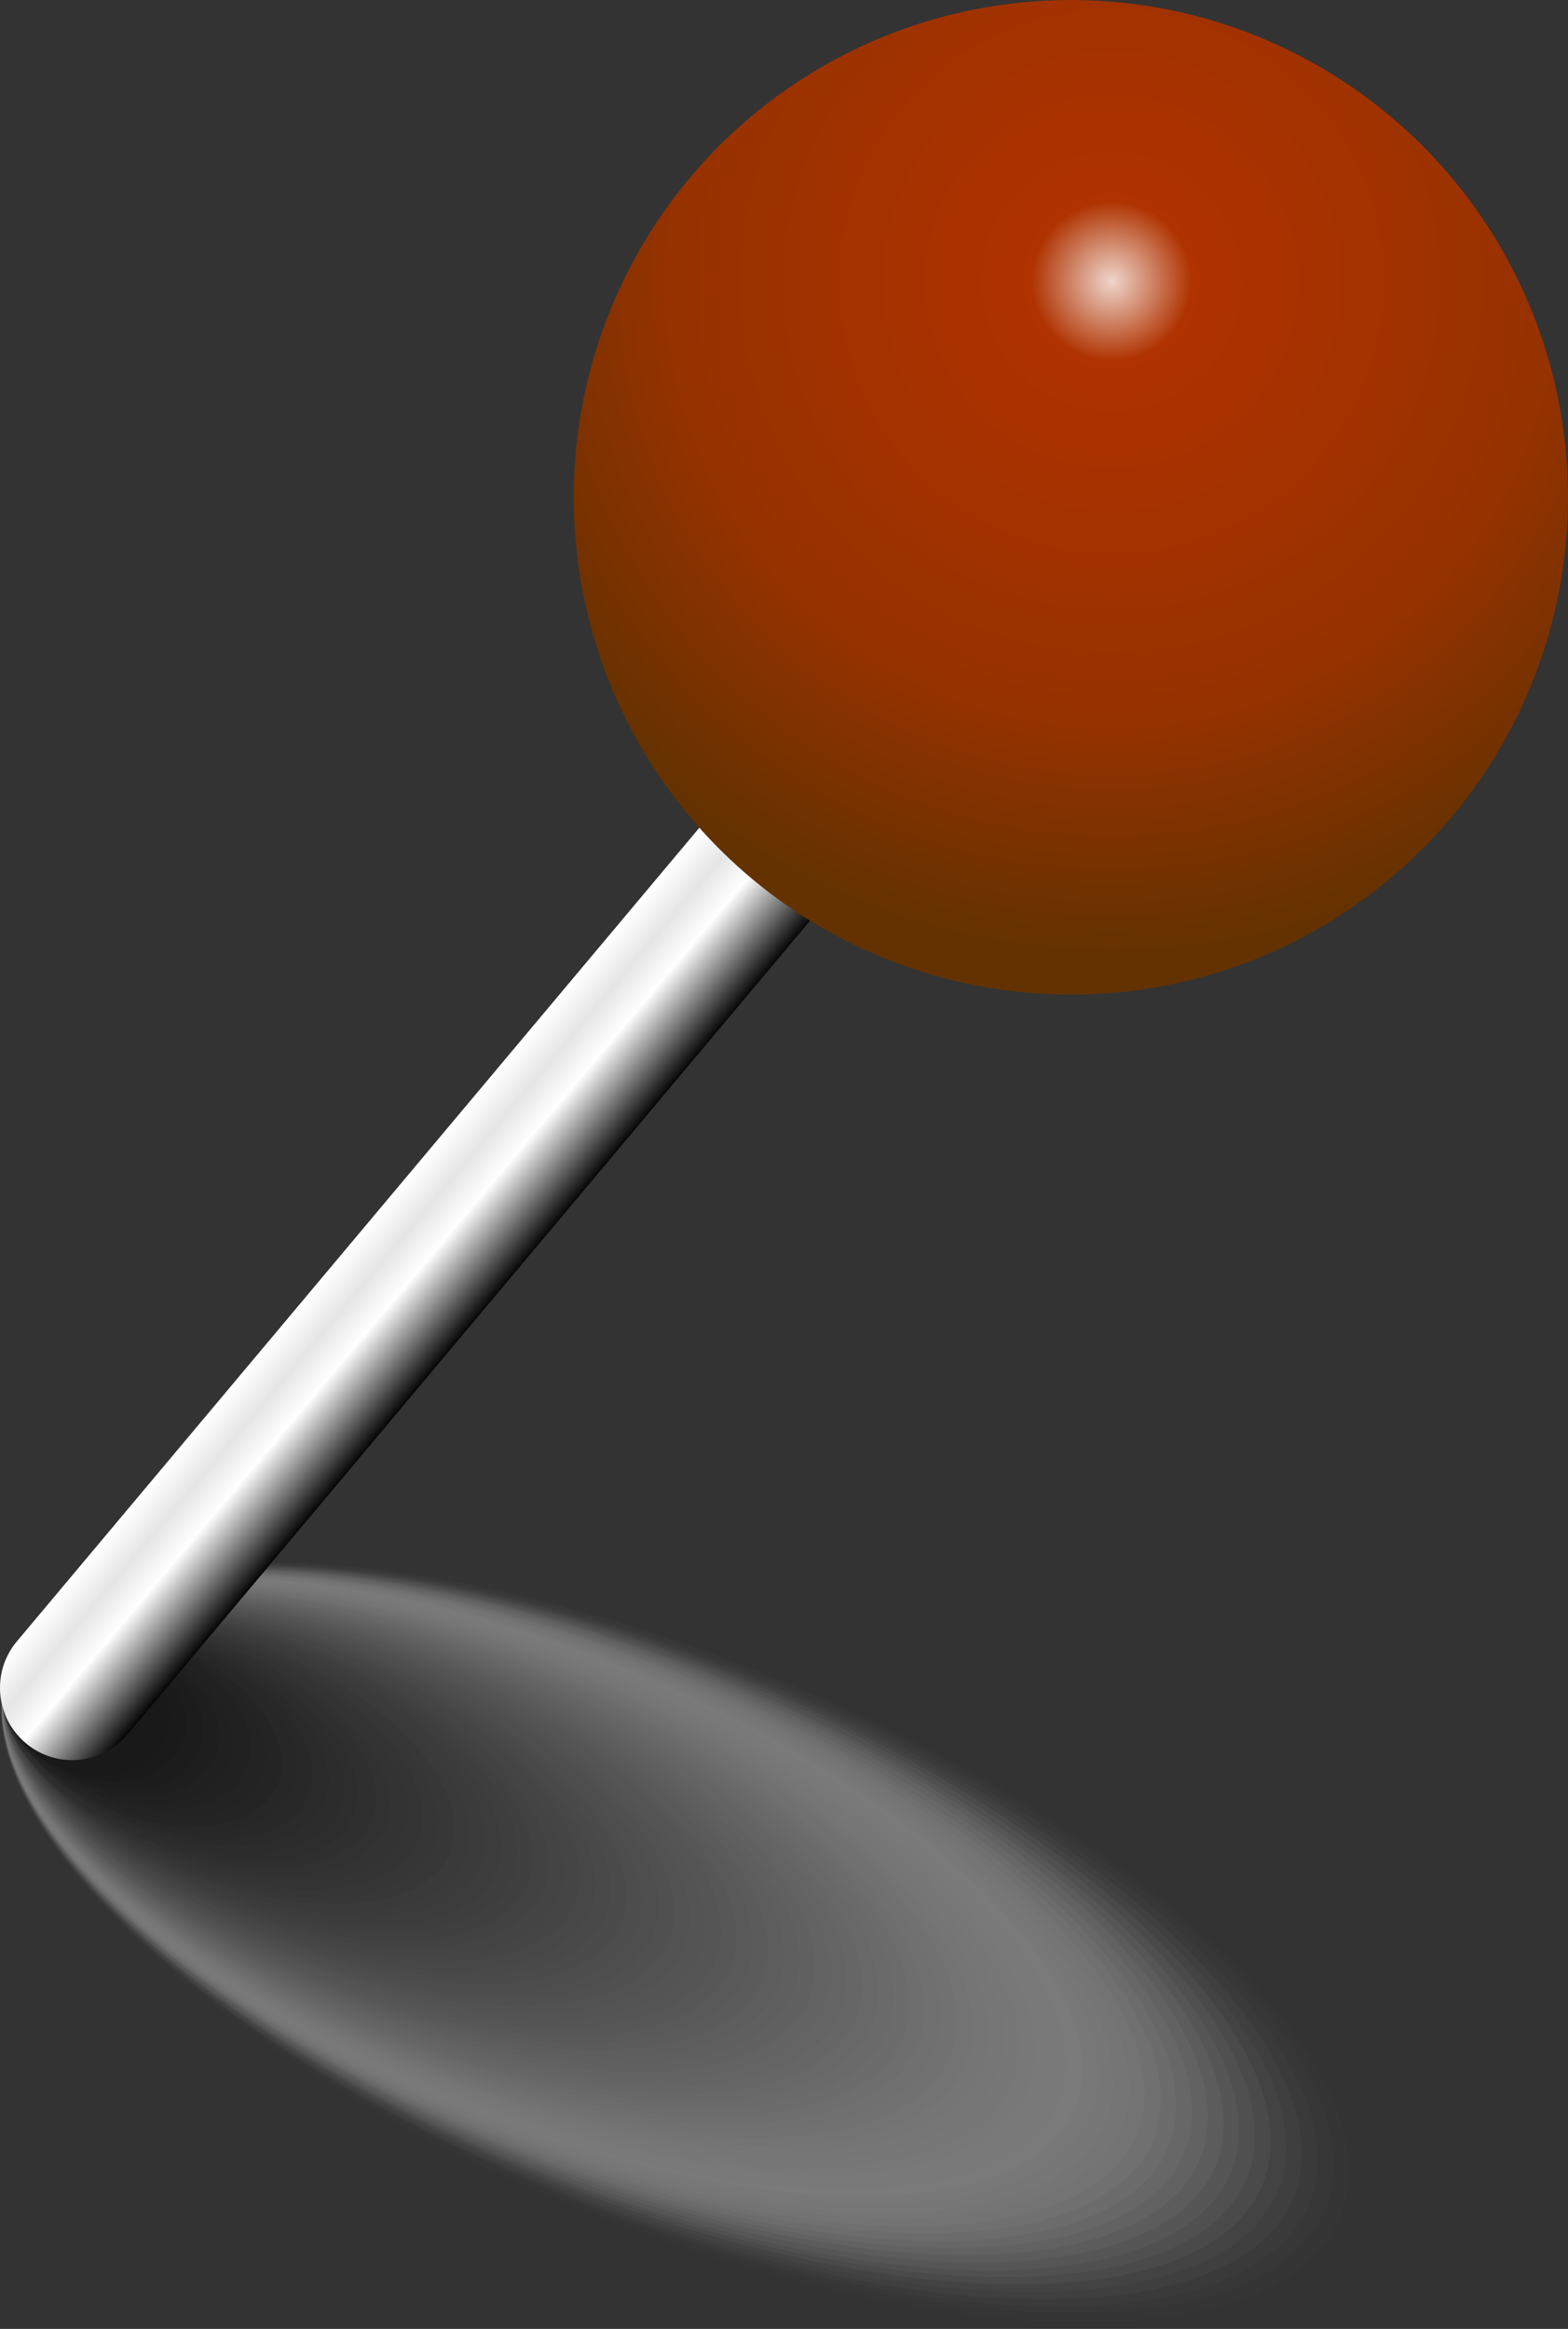 <?xml version='1.0' encoding='UTF-8'?>
<svg xmlns:xlink="http://www.w3.org/1999/xlink" xmlns="http://www.w3.org/2000/svg" id="Ebene_2" viewBox="0 0 48.818 72.482" width="48.818" height="72.482">
 <rect x="0" y="0" width="48.818" height="72.482" fill="#333333" stroke="none"/>
 <defs>
  <linearGradient x1="-1964.621" y1="337.703" y2="337.703" id="Unbenannter_Verlauf_175" gradientUnits="userSpaceOnUse" x2="-1969.123" gradientTransform="translate(-1703.017 -975.064) rotate(-139.998)">
   <stop stop-color="#fff" offset="0"/>
   <stop stop-color="#e5e5e5" offset=".238"/>
   <stop stop-color="#fff" offset=".467"/>
   <stop stop-color="#000" offset="1"/>
  </linearGradient>
  <radialGradient gradientTransform="translate(774.345 991.536) rotate(40.002) scale(1 -1)" fx="-1198.396" r="20.853" cx="-1198.396" id="Unbenannter_Verlauf_176" cy="277.31" gradientUnits="userSpaceOnUse" fy="277.31">
   <stop stop-color="#efd6cc" offset="0"/>
   <stop stop-color="#af3200" offset=".12"/>
   <stop stop-color="#963200" offset=".65"/>
   <stop stop-color="#643200" offset="1"/>
  </radialGradient>
 </defs>
 <g id="Ebene_1-2">
  <g>
   <g opacity=".5">
    <ellipse cx="21.257" transform="translate(-42.805 57.008) rotate(-67.5)" cy="60.535" fill="rgba(255,255,255,0)" ry="22.678" rx="8.887"/>
    <ellipse cx="21.011" transform="translate(-42.87 56.722) rotate(-67.5)" cy="60.441" fill="#fcfcfc" ry="22.415" rx="8.798" isolation="isolate" opacity=".013"/>
    <ellipse cx="20.793" transform="translate(-42.879 56.437) rotate(-67.5)" cy="60.305" fill="#f8f8f8" ry="22.152" rx="8.708" isolation="isolate" opacity=".026"/>
    <ellipse cx="20.536" transform="translate(-42.964 56.151) rotate(-67.5)" cy="60.226" fill="#f5f5f5" ry="21.889" rx="8.618" isolation="isolate" opacity=".04"/>
    <ellipse cx="20.284" transform="translate(-43.039 55.864) rotate(-67.5)" cy="60.138" fill="#f2f2f2" ry="21.625" rx="8.53" isolation="isolate" opacity=".053"/>
    <ellipse cx="20.046" transform="translate(-43.09 55.58) rotate(-67.5)" cy="60.034" fill="#eee" ry="21.363" rx="8.44" isolation="isolate" opacity=".066"/>
    <ellipse cx="19.806" transform="translate(-43.141 55.294) rotate(-67.5)" cy="59.93" fill="#ebebeb" ry="21.101" rx="8.351" isolation="isolate" opacity=".079"/>
    <ellipse cx="19.562" transform="translate(-43.203 55.008) rotate(-67.5)" cy="59.833" fill="#e8e8e8" ry="20.837" rx="8.262" isolation="isolate" opacity=".092"/>
    <ellipse cx="19.308" transform="translate(-43.28 54.721) rotate(-67.5)" cy="59.748" fill="#e4e4e4" ry="20.575" rx="8.172" isolation="isolate" opacity=".105"/>
    <ellipse cx="19.076" transform="translate(-43.319 54.436) rotate(-67.5)" cy="59.634" fill="#e1e1e1" ry="20.311" rx="8.083" isolation="isolate" opacity=".118"/>
    <ellipse cx="18.836" transform="translate(-43.372 54.151) rotate(-67.5)" cy="59.531" fill="#ddd" ry="20.049" rx="7.993" isolation="isolate" opacity=".132"/>
    <ellipse cx="18.584" transform="translate(-43.447 53.864) rotate(-67.5)" cy="59.444" fill="#dadada" ry="19.785" rx="7.905" isolation="isolate" opacity=".145"/>
    <ellipse cx="18.332" transform="translate(-43.52 53.578) rotate(-67.5)" cy="59.356" fill="#d7d7d7" ry="19.523" rx="7.815" isolation="isolate" opacity=".158"/>
    <ellipse cx="18.097" transform="translate(-43.563 53.292) rotate(-67.5)" cy="59.245" fill="#d3d3d3" ry="19.261" rx="7.726" isolation="isolate" opacity=".171"/>
    <ellipse cx="17.846" transform="translate(-43.637 53.006) rotate(-67.5)" cy="59.157" fill="#d0d0d0" ry="18.997" rx="7.637" isolation="isolate" opacity=".184"/>
    <ellipse cx="17.614" transform="translate(-43.675 52.721) rotate(-67.5)" cy="59.043" fill="#cdcdcd" ry="18.735" rx="7.548" isolation="isolate" opacity=".197"/>
    <ellipse cx="17.348" transform="translate(-43.777 52.434) rotate(-67.5)" cy="58.976" fill="#c9c9c9" ry="18.473" rx="7.458" isolation="isolate" opacity=".21"/>
    <ellipse cx="17.122" transform="translate(-43.803 52.149) rotate(-67.5)" cy="58.852" fill="#c6c6c6" ry="18.209" rx="7.368" isolation="isolate" opacity=".224"/>
    <ellipse cx="16.89" transform="translate(-43.84 51.864) rotate(-67.5)" cy="58.738" fill="#c3c3c3" ry="17.946" rx="7.279" isolation="isolate" opacity=".237"/>
    <ellipse cx="16.63" transform="translate(-43.932 51.578) rotate(-67.5)" cy="58.663" fill="#bfbfbf" ry="17.683" rx="7.191" isolation="isolate" opacity=".25"/>
    <ellipse cx="16.384" transform="translate(-43.995 51.291) rotate(-67.5)" cy="58.567" fill="#bcbcbc" ry="17.42" rx="7.101" isolation="isolate" opacity=".263"/>
    <ellipse cx="16.145" transform="translate(-44.046 51.006) rotate(-67.5)" cy="58.463" fill="#b9b9b9" ry="17.157" rx="7.012" isolation="isolate" opacity=".276"/>
    <ellipse cx="15.892" transform="translate(-44.123 50.719) rotate(-67.5)" cy="58.377" fill="#b5b5b5" ry="16.895" rx="6.922" isolation="isolate" opacity=".289"/>
    <ellipse cx="15.662" transform="translate(-44.157 50.434) rotate(-67.5)" cy="58.26" fill="#b2b2b2" ry="16.632" rx="6.833" isolation="isolate" opacity=".303"/>
    <ellipse cx="15.422" transform="translate(-44.208 50.148) rotate(-67.5)" cy="58.155" fill="#aeaeae" ry="16.369" rx="6.744" isolation="isolate" opacity=".316"/>
    <ellipse cx="15.168" transform="translate(-44.287 49.862) rotate(-67.5)" cy="58.072" fill="#ababab" ry="16.106" rx="6.654" isolation="isolate" opacity=".329"/>
    <ellipse cx="14.931" transform="translate(-44.335 49.577) rotate(-67.5)" cy="57.965" fill="#a8a8a8" ry="15.844" rx="6.565" isolation="isolate" opacity=".342"/>
    <ellipse cx="14.685" transform="translate(-44.401 49.291) rotate(-67.5)" cy="57.871" fill="#a4a4a4" ry="15.581" rx="6.476" isolation="isolate" opacity=".355"/>
    <ellipse cx="14.429" transform="translate(-44.482 49.004) rotate(-67.5)" cy="57.788" fill="#a1a1a1" ry="15.318" rx="6.387" isolation="isolate" opacity=".368"/>
    <ellipse cx="14.192" transform="translate(-44.53 48.718) rotate(-67.5)" cy="57.681" fill="#9e9e9e" ry="15.055" rx="6.297" isolation="isolate" opacity=".382"/>
    <ellipse cx="13.961" transform="translate(-44.563 48.433) rotate(-67.5)" cy="57.564" fill="#9a9a9a" ry="14.792" rx="6.208" isolation="isolate" opacity=".395"/>
    <ellipse cx="13.715" transform="translate(-44.627 48.147) rotate(-67.5)" cy="57.468" fill="#979797" ry="14.529" rx="6.119" isolation="isolate" opacity=".408"/>
    <ellipse cx="13.452" transform="translate(-44.725 47.861) rotate(-67.5)" cy="57.399" fill="#949494" ry="14.267" rx="6.029" isolation="isolate" opacity=".421"/>
    <ellipse cx="13.224" transform="translate(-44.755 47.575) rotate(-67.5)" cy="57.278" fill="#909090" ry="14.004" rx="5.94" isolation="isolate" opacity=".434"/>
    <ellipse cx="12.978" transform="translate(-44.82 47.291) rotate(-67.5)" cy="57.185" fill="#8d8d8d" ry="13.741" rx="5.85" isolation="isolate" opacity=".447"/>
    <ellipse cx="12.739" transform="translate(-44.869 47.003) rotate(-67.5)" cy="57.077" fill="#8a8a8a" ry="13.478" rx="5.762" isolation="isolate" opacity=".461"/>
    <ellipse cx="12.491" transform="translate(-44.937 46.717) rotate(-67.5)" cy="56.985" fill="#868686" ry="13.215" rx="5.672" isolation="isolate" opacity=".474"/>
    <ellipse cx="12.255" transform="translate(-44.982 46.433) rotate(-67.5)" cy="56.877" fill="#838383" ry="12.952" rx="5.583" isolation="isolate" opacity=".487"/>
    <ellipse cx="12.009" transform="translate(-45.047 46.147) rotate(-67.5)" cy="56.782" fill="gray" ry="12.69" rx="5.493" isolation="isolate" opacity=".5"/>
    <ellipse cx="11.762" transform="translate(-45.111 45.86) rotate(-67.5)" cy="56.687" fill="#7c7c7c" ry="12.427" rx="5.404" isolation="isolate" opacity=".513"/>
    <ellipse cx="11.506" transform="translate(-45.196 45.575) rotate(-67.5)" cy="56.608" fill="#797979" ry="12.164" rx="5.316" isolation="isolate" opacity=".526"/>
    <ellipse cx="11.278" transform="translate(-45.224 45.288) rotate(-67.5)" cy="56.485" fill="#757575" ry="11.901" rx="5.226" isolation="isolate" opacity=".539"/>
    <ellipse cx="11.021" transform="translate(-45.31 45.003) rotate(-67.5)" cy="56.407" fill="#727272" ry="11.638" rx="5.136" isolation="isolate" opacity=".553"/>
    <ellipse cx="10.795" transform="translate(-45.336 44.718) rotate(-67.5)" cy="56.284" fill="#6f6f6f" ry="11.375" rx="5.048" isolation="isolate" opacity=".566"/>
    <ellipse cx="10.548" transform="translate(-45.401 44.431) rotate(-67.5)" cy="56.19" fill="#6b6b6b" ry="11.113" rx="4.958" isolation="isolate" opacity=".579"/>
    <ellipse cx="10.301" transform="translate(-45.466 44.145) rotate(-67.5)" cy="56.096" fill="#686868" ry="10.85" rx="4.869" isolation="isolate" opacity=".592"/>
    <ellipse cx="10.031" transform="translate(-45.578 43.859) rotate(-67.5)" cy="56.036" fill="#656565" ry="10.587" rx="4.78" isolation="isolate" opacity=".605"/>
    <ellipse cx="9.808" transform="translate(-45.597 43.574) rotate(-67.5)" cy="55.907" fill="#616161" ry="10.325" rx="4.69" isolation="isolate" opacity=".618"/>
    <ellipse cx="9.572" transform="translate(-45.643 43.288) rotate(-67.5)" cy="55.799" fill="#5e5e5e" ry="10.061" rx="4.601" isolation="isolate" opacity=".632"/>
    <ellipse cx="9.313" transform="translate(-45.73 43.002) rotate(-67.5)" cy="55.721" fill="#5b5b5b" ry="9.799" rx="4.511" isolation="isolate" opacity=".645"/>
    <ellipse cx="9.101" transform="translate(-45.728 42.717) rotate(-67.5)" cy="55.577" fill="#575757" ry="9.536" rx="4.422" isolation="isolate" opacity=".658"/>
    <ellipse cx="8.829" transform="translate(-45.842 42.43) rotate(-67.5)" cy="55.519" fill="#545454" ry="9.273" rx="4.332" isolation="isolate" opacity=".671"/>
    <ellipse cx="8.595" transform="translate(-45.885 42.145) rotate(-67.5)" cy="55.409" fill="#515151" ry="9.01" rx="4.244" isolation="isolate" opacity=".684"/>
    <ellipse cx="8.347" transform="translate(-45.952 41.859) rotate(-67.5)" cy="55.316" fill="#4d4d4d" ry="8.747" rx="4.155" isolation="isolate" opacity=".697"/>
    <ellipse cx="8.127" transform="translate(-45.966 41.573) rotate(-67.5)" cy="55.183" fill="#4a4a4a" ry="8.484" rx="4.066" isolation="isolate" opacity=".711"/>
    <ellipse cx="7.864" transform="translate(-46.062 41.287) rotate(-67.5)" cy="55.112" fill="#464646" ry="8.222" rx="3.976" isolation="isolate" opacity=".724"/>
    <ellipse cx="7.633" transform="translate(-46.098 41.002) rotate(-67.5)" cy="54.997" fill="#434343" ry="7.959" rx="3.886" isolation="isolate" opacity=".737"/>
    <ellipse cx="7.368" transform="translate(-46.198 40.715) rotate(-67.5)" cy="54.928" fill="#404040" ry="7.696" rx="3.797" isolation="isolate" opacity=".75"/>
    <ellipse cx="7.135" transform="translate(-46.238 40.43) rotate(-67.5)" cy="54.816" fill="#3c3c3c" ry="7.433" rx="3.708" isolation="isolate" opacity=".763"/>
    <ellipse cx="6.872" transform="translate(-46.335 40.143) rotate(-67.5)" cy="54.745" fill="#393939" ry="7.171" rx="3.618" isolation="isolate" opacity=".776"/>
    <ellipse cx="6.638" transform="translate(-46.375 39.858) rotate(-67.5)" cy="54.631" fill="#363636" ry="6.908" rx="3.529" isolation="isolate" opacity=".789"/>
    <ellipse cx="6.408" transform="translate(-46.407 39.572) rotate(-67.5)" cy="54.513" fill="#323232" ry="6.645" rx="3.44" isolation="isolate" opacity=".803"/>
    <ellipse cx="6.08" transform="translate(-46.545 39.219) rotate(-67.492)" cy="54.444" fill="#2f2f2f" ry="6.382" rx="3.351" isolation="isolate" opacity=".816"/>
    <ellipse cx="5.907" transform="translate(-46.552 38.999) rotate(-67.5)" cy="54.335" fill="#2c2c2c" ry="6.119" rx="3.261" isolation="isolate" opacity=".829"/>
    <ellipse cx="5.581" transform="translate(-46.685 38.647) rotate(-67.492)" cy="54.264" fill="#282828" ry="5.856" rx="3.173" isolation="isolate" opacity=".842"/>
    <ellipse cx="5.409" transform="translate(-46.694 38.428) rotate(-67.5)" cy="54.156" fill="#252525" ry="5.594" rx="3.083" isolation="isolate" opacity=".855"/>
    <ellipse cx="5.183" transform="translate(-46.719 38.142) rotate(-67.5)" cy="54.032" fill="#222" ry="5.331" rx="2.994" isolation="isolate" opacity=".868"/>
    <ellipse cx="4.928" transform="translate(-46.8 37.856) rotate(-67.5)" cy="53.949" fill="#1e1e1e" ry="5.068" rx="2.904" isolation="isolate" opacity=".882"/>
    <ellipse cx="4.704" transform="translate(-46.822 37.57) rotate(-67.5)" cy="53.822" fill="#1b1b1b" ry="4.805" rx="2.815" isolation="isolate" opacity=".895"/>
    <ellipse cx="4.456" transform="translate(-46.949 37.321) rotate(-67.494)" cy="53.796" fill="#171717" ry="4.542" rx="2.726" isolation="isolate" opacity=".908"/>
    <ellipse cx="4.198" transform="translate(-46.977 36.999) rotate(-67.5)" cy="53.653" fill="#141414" ry="4.279" rx="2.636" isolation="isolate" opacity=".921"/>
    <ellipse cx="3.978" transform="translate(-46.991 36.714) rotate(-67.5)" cy="53.521" fill="#111" ry="4.017" rx="2.547" isolation="isolate" opacity=".934"/>
    <ellipse cx="3.639" transform="translate(-47.149 36.361) rotate(-67.492)" cy="53.467" fill="#0d0d0d" ry="3.754" rx="2.458" isolation="isolate" opacity=".947"/>
    <ellipse cx="3.476" transform="translate(-47.139 36.142) rotate(-67.5)" cy="53.346" fill="#0a0a0a" ry="3.491" rx="2.369" isolation="isolate" opacity=".961"/>
    <ellipse cx="3.222" transform="translate(-47.218 35.856) rotate(-67.5)" cy="53.261" fill="#070707" ry="3.229" rx="2.279" isolation="isolate" opacity=".974"/>
    <ellipse cx="2.92" transform="translate(-47.302 35.502) rotate(-67.492)" cy="53.153" fill="#030303" ry="2.965" rx="2.19" isolation="isolate" opacity=".987"/>
    <ellipse cx="2.67" transform="translate(-47.374 35.217) rotate(-67.492)" cy="53.064" ry="2.702" rx="2.101"/>
   </g>
   <g>
    <path fill="url(#Unbenannter_Verlauf_175)" d="M42.285,8.316c-.799,.951-2.217,1.075-3.168,.277s-1.078-2.217-.278-3.17L.526,51.084c-.799,.951-.674,2.371,.277,3.169,.951,.8,2.37,.674,3.17-.278L42.285,8.316Z"/>
    <circle r="15.477" cx="33.34" cy="15.477" fill="url(#Unbenannter_Verlauf_176)"/>
   </g>
  </g>
 </g>
</svg>

